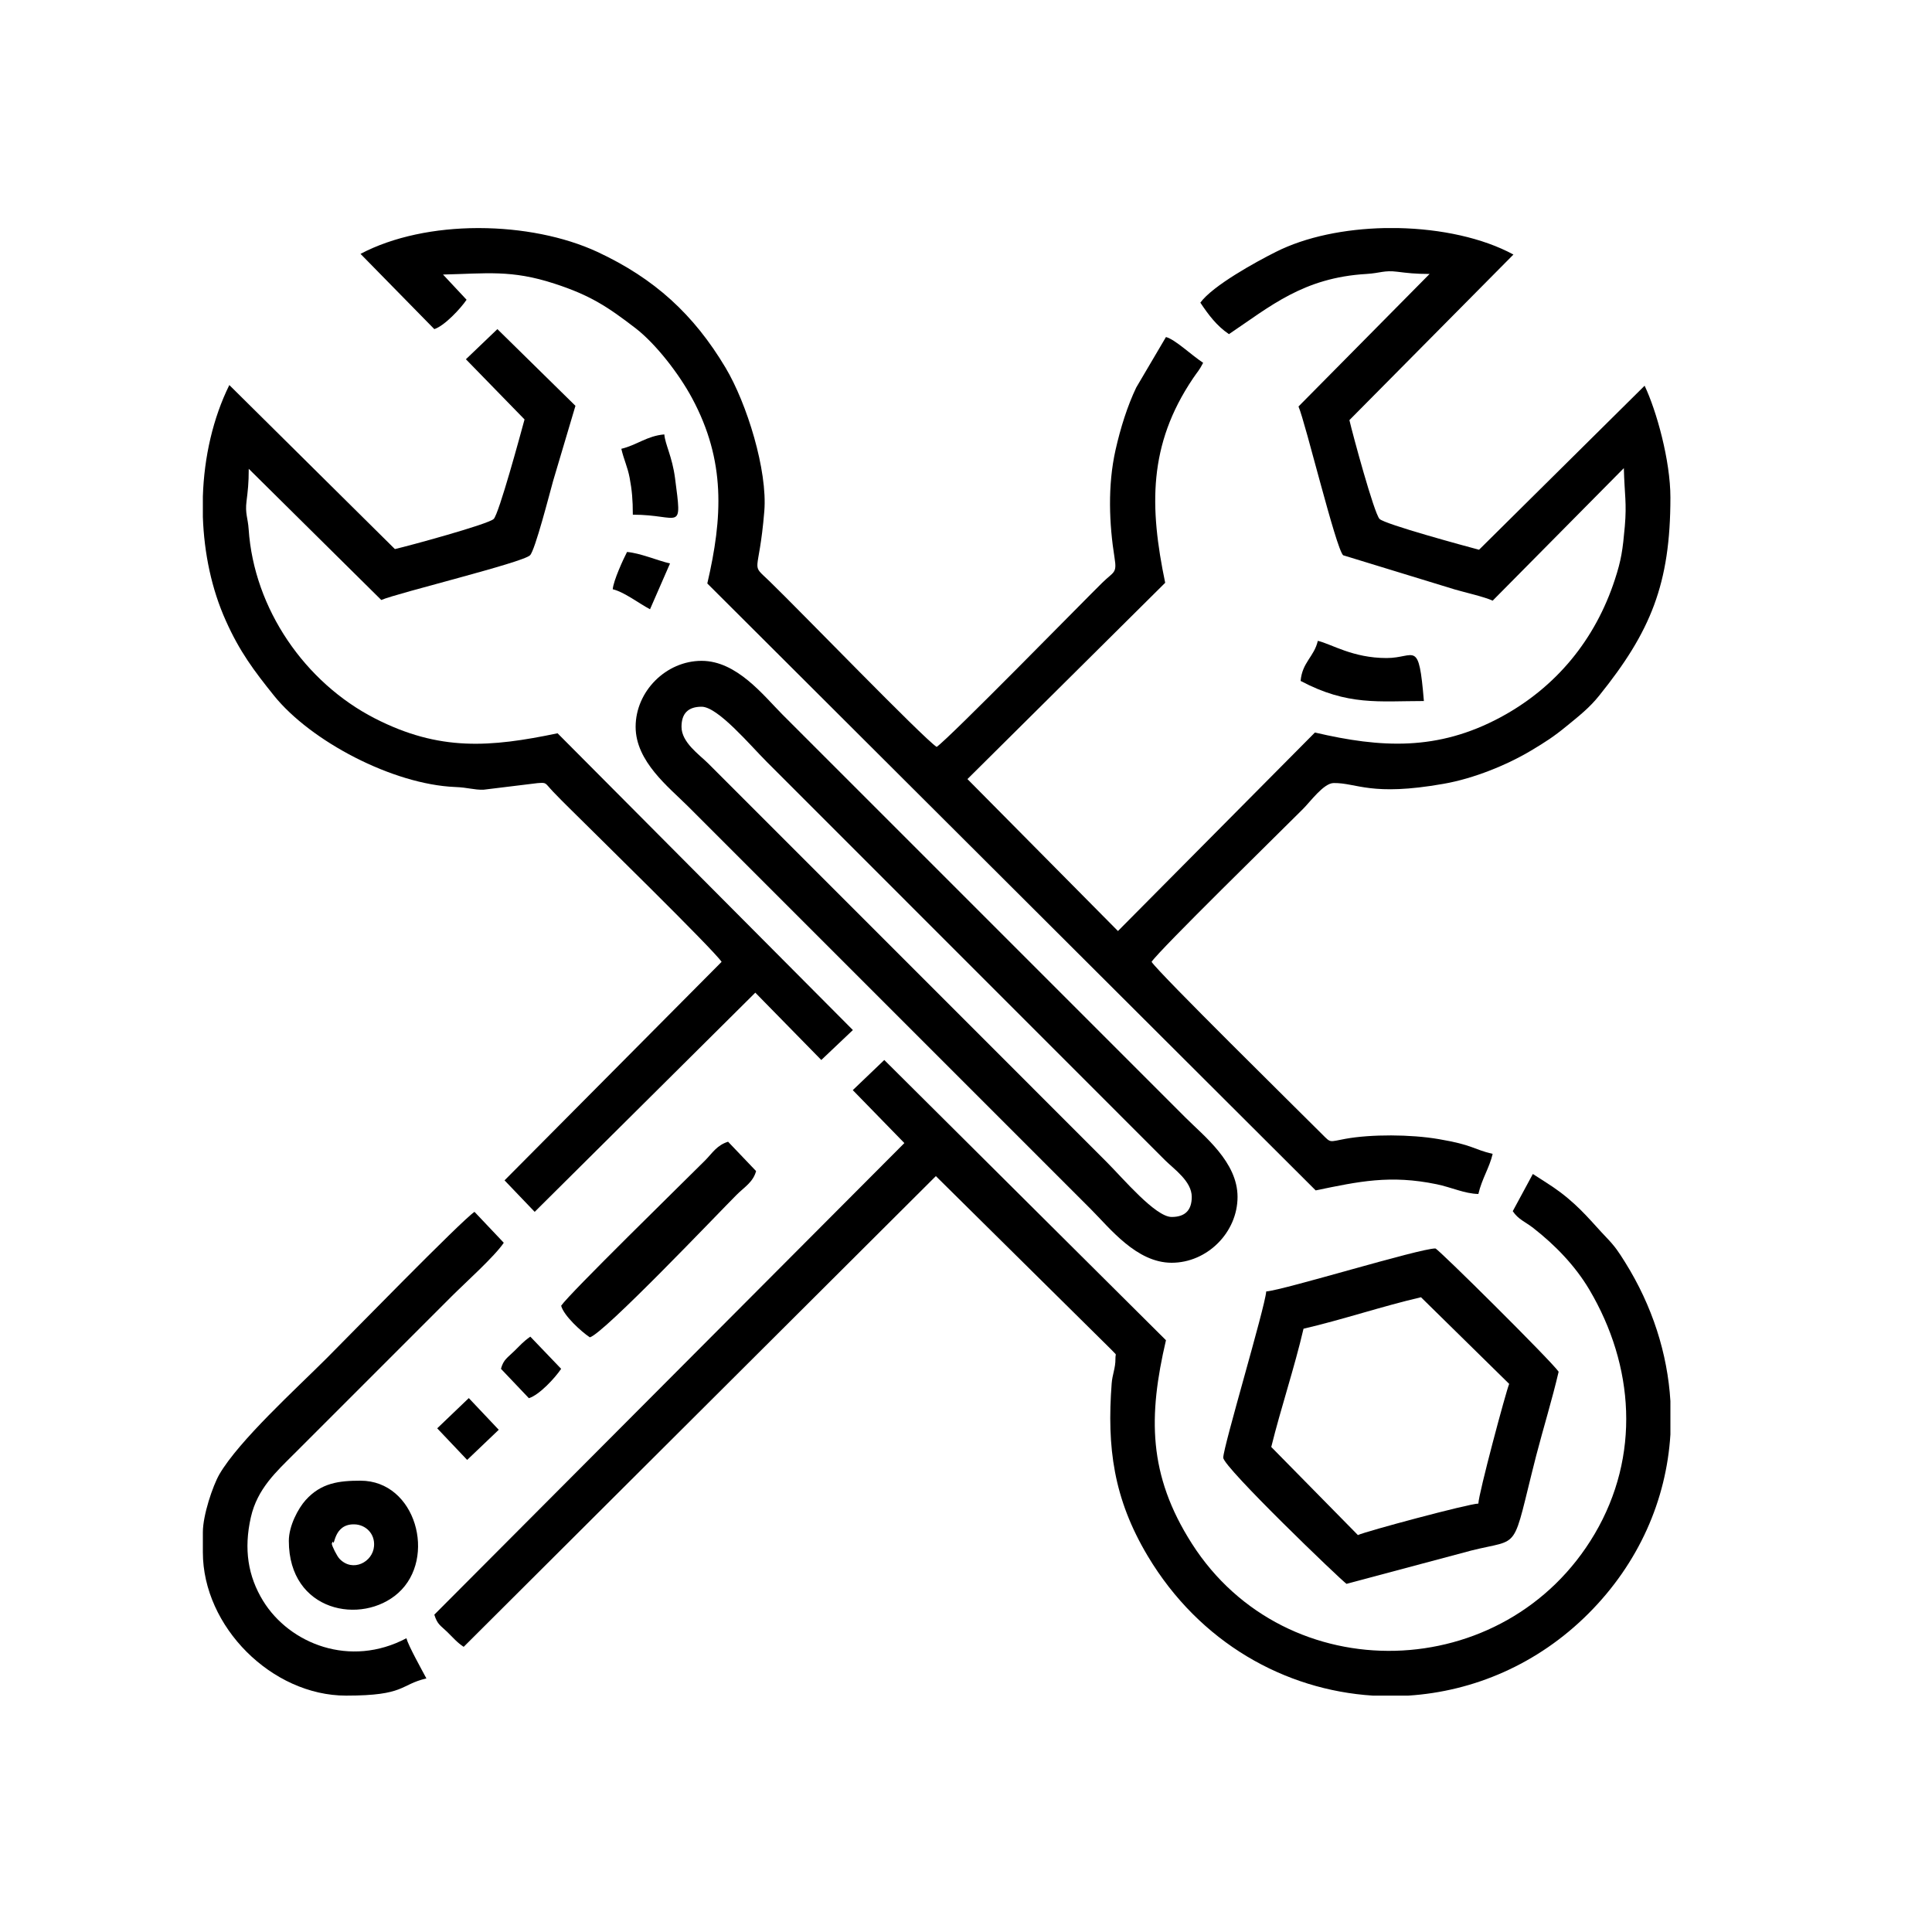 <?xml version="1.0" encoding="UTF-8"?>
<!DOCTYPE svg PUBLIC "-//W3C//DTD SVG 1.1//EN" "http://www.w3.org/Graphics/SVG/1.1/DTD/svg11.dtd">
<!-- Creator: CorelDRAW 2021 (64-Bit) -->
<svg xmlns="http://www.w3.org/2000/svg" xml:space="preserve" width="200px" height="200px" version="1.1" style="shape-rendering:geometricPrecision; text-rendering:geometricPrecision; image-rendering:optimizeQuality; fill-rule:evenodd; clip-rule:evenodd"
viewBox="0 0 200 200"
 xmlns:xlink="http://www.w3.org/1999/xlink"
 xmlns:xodm="http://www.corel.com/coreldraw/odm/2003">
 <defs>
  <style type="text/css">
   <![CDATA[
    .fil0 {fill:black}
    .fil1 {fill:black}
   ]]>
  </style>
 </defs>
 <g id="Слой_x0020_1">
  <path class="fil0" d="M-285.04 -577.61l134.57 0 0 15.37 -134.57 0 0 -15.37zm51.14 -118.04l29.22 0 0 15.77 -29.22 0 0 -15.77zm-43.45 44.22c-5.24,0 -3.6,-6.15 -1.15,-6.15 6.33,0 4.65,6.15 1.15,6.15zm116.11 -3.08c0,-4.02 6.54,-4.36 6.54,0 0,4.2 -6.54,4.1 -6.54,0zm-134.95 -75.74c-0.6,2.56 -0.38,1.93 -0.38,5 -3.08,0 -2.44,-0.21 -5,0.38 -0.53,2.2 -0.62,0.8 0,3.46 2.56,0.6 1.92,0.39 5,0.39 0,3.07 -0.22,2.43 0.38,5 4.71,2.25 3.85,-2.5 3.85,-5l3.84 0c2.4,0 2.4,-4.23 0,-4.23l-3.84 0c0,-2.79 0.95,-6.86 -3.85,-5zm153.02 1.15l0 3.85 -3.84 0c-2.4,0 -2.4,4.23 0,4.23l3.84 0c0,3.45 -0.52,4.88 1.44,5.47 0.83,0.25 1.43,-0.01 2.41,-0.47 0.59,-2.57 0.38,-1.93 0.38,-5 3.07,0 2.44,0.21 5,-0.39 0.53,-2.2 0.62,-0.79 0,-3.46 -2.56,-0.59 -1.93,-0.38 -5,-0.38 0,-3.07 0.21,-2.44 -0.38,-5 -0.75,-0.17 -3.85,-1.24 -3.85,1.15zm-53.83 118.81c0,7.05 8.99,-2.21 11.27,-4.11 2.3,-1.93 2.58,-1.33 2.58,-3.97 0,-1.18 -1.13,-1.54 -2.31,-1.54 -0.94,0 -4.94,3.7 -5.89,4.5 -0.87,0.73 -5.65,4.41 -5.65,5.12zm-44.21 2.69c2.13,0 4.69,-1.78 0.22,-5.22 -1.8,-1.4 -8.13,-7.09 -9.06,-7.09 -2.13,0 -3.09,1.63 -2.17,3.28 0.33,0.59 10.2,9.03 11.01,9.03zm44.21 -17.3c0,1.24 1.07,2.3 2.31,2.3 1.59,0 4.38,-3.43 5.48,-4.51 2.56,-2.54 3.74,-3.2 0.67,-5.87 -2.81,0.66 -8.46,6.67 -8.46,8.08zm-51.13 -5.39c0,1.99 1.85,3.2 2.98,4.33 0.96,0.96 2.82,3.36 4.32,3.36 1.25,0 2.31,-1.06 2.31,-2.3 0,-1.2 -2.36,-3.33 -3.17,-4.14 -1.16,-1.15 -2.51,-3.17 -4.52,-3.17 -0.89,0 -1.92,1.03 -1.92,1.92zm37.68 -34.98c0,2.01 0.5,3.46 3.07,3.46 3.51,0 4.62,-5.77 -0.76,-5.77 -0.93,0 -2.31,1.38 -2.31,2.31zm5 10.76l0 -0.62c0,-0.5 -0.41,-0.9 -0.91,-0.9l-0.47 0c-0.22,-0.03 -0.44,-0.02 -0.66,0l-1.32 0c-0.5,0 -0.91,0.4 -0.91,0.9l0 22.38 0 0.01 0 0.11c-0.2,1.19 -1.38,2.6 -2.11,3.65 -0.9,1.3 -1.51,2.08 -2.39,3.39 -0.84,1.26 -1.58,2.16 -2.38,3.38 -0.64,0.96 -1.83,2.83 -2.69,3.46 -0.95,-0.69 -9.62,-13.19 -9.62,-13.84l0 -42.68 25.76 0c1.41,0 3.08,-1.06 3.08,-2.31l0 -18.07c7.75,0 11.53,1.18 11.53,-2.69l0 -34.22c0,-3.7 -4.05,-2.69 -9.99,-2.69l0 -17.68c0,-0.9 -1.03,-1.93 -1.92,-1.93l-37.68 0c-0.9,0 -1.93,1.03 -1.93,1.93 0,10.79 -1.15,13.08 3.85,11.91 0.69,-2.97 0.38,-6.04 0.38,-9.61l33.07 0 0 15.38 -44.6 0c-1.8,0 -2.69,0.9 -2.69,2.69l0 34.22c0,3.87 3.78,2.69 11.53,2.69l0 18.07c0,2.56 4,2.31 5.39,2.31l0 43.83c0,1.95 8.09,12.42 9.76,14.84 1.37,1.98 1.97,3.27 4.08,4.38 2.82,-1.49 5.51,-6.25 7.46,-9.07 1.19,-1.72 2.24,-3.15 3.3,-4.77 1.3,-1.97 3.08,-3.6 3.08,-5.38l0 -1.31 0 -21.76zm39.98 -1.15c0,2.66 -0.14,4.46 2.38,6.84 4.9,4.61 12.92,0.6 12.92,-5.69 -0.01,-6.28 -7.96,-10.35 -12.92,-5.69 -0.92,0.87 -2.38,2.91 -2.38,4.54zm-112.65 8.84c4.65,0 8.08,-3.53 8.08,-6.54 0,-2.65 0.14,-4.47 -2.39,-6.84 -4.59,-4.32 -12.43,-1.31 -12.9,5.38 -0.27,3.86 3.47,8 7.21,8zm32.68 -83.81l52.29 0 0 30.75 -52.29 0 0 -30.75zm-36.14 131.1l0 17.3c-10.02,0 -8.07,-2.44 -8.07,20.76 0,1.56 0.41,3.46 1.92,3.46l139.95 0c1.51,0 1.92,-1.9 1.92,-3.46l0 -17.68c0,-1.78 -0.85,-3.08 -2.69,-3.08l-128.42 0 0 -15.38 118.42 0c0,5.15 -1.14,11.81 4.23,9.23 0.8,-3.41 0.39,-7.59 0.39,-11.15 0,-1.79 -0.9,-2.69 -2.69,-2.69l-122.27 0c-1.79,0 -2.69,0.9 -2.69,2.69z"/>
  <g id="_1837402773200">
   <path class="fil0" d="M153.11 -725.59c0,-4.21 1.86,-6.33 4.62,-7.79l0 38.64 -4.62 0 0 -30.85zm-106.11 -29.94l0 0 0 44.93c0,1.35 0.67,2.02 2.02,2.02l39.79 0c1.35,0 2.02,-0.67 2.02,-2.02l0 -16.44 16.44 0c2.92,0 2.01,-3.72 2.01,-9.22l36.05 0c2.1,0 3.09,-3.14 6.79,-5.9 14.83,-11.05 28.68,-4.85 28.68,-10.25 0,-14.83 1.22,-10.54 -9.65,-12.27 -3.72,-0.59 -7.42,-1.28 -10.46,-2.51 -4.08,-1.66 -4.9,-1.98 -8.4,-4.58l-4.77 -4.75c-0.56,-0.74 -1.01,-1.26 -2.19,-1.26l-36.05 0c0,-5.51 0.91,-9.23 -2.01,-9.23l-16.44 0 0 -16.44c0,-1.34 -0.67,-2.02 -2.02,-2.02l-39.79 0c-1.33,0 -2,0.66 -2.02,1.98l0 0 0 14.34c0,0.69 0.56,1.25 1.26,1.25l2.1 0c0.69,0 1.25,-0.56 1.25,-1.25l0 -1.74 0 -9.96 34.61 0 0 87.66 -34.61 0 0 -42.34 0 -11.1 0 -3.23c0,-0.69 -0.56,-1.26 -1.25,-1.26l-2.1 0c-0.7,0 -1.26,0.57 -1.26,1.26l0 14.33zm117.36 11.77c0.08,0.96 1.08,3.86 1.44,4.61 2.44,-0.56 7.48,-2.71 9.52,-2.88 -0.08,-0.96 -1.08,-3.86 -1.45,-4.61 -1.33,0.11 -6.98,2.29 -9.51,2.88zm-29.41 21.92c0.26,0.99 2.31,2.88 3.17,3.46l7.28 -7.14 -3.31 -3.18c-0.33,0.2 -6.89,6.51 -7.14,6.86zm29.99 -10.67c0.97,0.02 1.96,0.29 3,0.45 7.64,1.18 6.58,1.56 7.01,-1.4 0.48,-3.32 0.37,-2.35 -3.3,-2.89 -1.81,-0.26 -3.93,-0.78 -6.14,-0.78 -0.36,1.54 -0.57,2.69 -0.57,4.62zm-32.59 3.17l9.23 0 0 -4.61 -9.23 0 0 4.61zm16.15 1.73l0 35.47c0,1.34 0.67,2.01 2.02,2.01l9.8 0c1.35,0 2.02,-0.67 2.02,-2.01l0 -44.41c0,-5.15 -13.84,-0.25 -13.84,8.94zm-57.67 -54.79l13.84 0 0 50.75 -13.84 0 0 -50.75zm52.77 41.53l-34.32 0 0 -32.3 34.32 0c1.03,0 1.25,1.2 2.8,2.67 7.36,7 19.2,10.88 29.78,10.88l0 5.19c-10.73,0 -22.04,3.78 -29.63,10.74 -1.7,1.55 -1.9,2.82 -2.95,2.82z"/>
   <circle class="fil1" cx="49.31" cy="-780.31" r="2.31"/>
  </g>
  <g id="_1837471028800">
   <path class="fil0" d="M336.32 -697.56l116.69 0c8.08,0 8.06,11.51 0,11.51l-116.69 0c-3.41,0 -6.02,-2.45 -6.11,-5.65 -0.1,-3.31 2.73,-5.86 6.11,-5.86zm10.44 -61.55c0,-1.71 0.52,-3.05 1.42,-3.94 0.76,-0.75 2.5,-1.68 3.93,-1.68l85.11 0c2.68,0 5.35,2.05 5.35,5.62l0 2.4 -95.81 0 0 -2.4zm55.67 -9.91l-15.52 0c1.55,-2.94 3.16,-5.75 7.76,-5.75 1.8,0 3.72,0.63 4.88,1.67 1.78,1.57 1.8,2.04 2.88,4.08zm-20.34 0l-7.5 0c0,-8.25 9.3,-17.93 18.47,-17.93 6.58,0 10.94,0.86 15.72,5.69 2.92,2.94 5.96,7.65 5.96,12.24 -9.3,0 -7.87,0.57 -8.54,-1.63 -2.93,-9.57 -17.03,-11.62 -22.15,-2.03 -1.48,2.76 -0.84,3.66 -1.96,3.66zm-32.39 0.54c-2.23,0.18 -4.66,2.49 -5.61,4.02 -1.5,2.44 -1.61,4.16 -1.61,8.02 -1.65,0.8 -2.58,0.45 -5.05,2.72 -1.81,1.66 -3.51,4.16 -3.51,7.18l0 31.32c0,1.6 3.09,2.47 3.88,0.4 0.5,-1.29 -0.36,-28.56 0.36,-32.02 0.67,-3.2 3.09,-5.58 6.19,-5.58l100.63 0c4.23,0 6.42,3.79 6.42,8.29l0 41.75c0,0.62 -0.18,0.8 -0.8,0.8l-111.87 0c-2.65,0 1.85,-8.02 -3.21,-8.02 -2.36,0 -1.6,5.08 -1.6,8.29 -3.79,0.09 -7.77,4.82 -7.77,8.83l0 1.34c0,4.65 4.46,9.1 9.1,9.1l118.83 0c4.64,0 9.1,-4.45 9.1,-9.1l0 -1.34c0,-4.01 -3.98,-8.74 -7.76,-8.83l0 -44.69c0,-3.74 -1.56,-5.92 -3.8,-7.98 -2.03,-1.86 -3.44,-1.82 -4.77,-2.46 0,-3.85 -0.11,-5.58 -1.61,-8.02 -0.95,-1.54 -3.39,-3.84 -5.61,-4.02 0,-9.46 -4.03,-18.88 -9.63,-26.23 -2.87,-3.76 -6.55,-6.95 -10.5,-9.58 -1.74,-1.16 -3.76,-2.73 -5.83,-2.73 -0.87,0 -3.09,2.26 -0.2,3.94 5.86,3.41 9.87,6.24 14.16,12.08 3.61,4.93 7.71,13.53 7.71,21.98l-16.32 0c-0.06,-2.75 -1.56,-6.93 -2.58,-8.92 -7.37,-14.42 -27.29,-17.91 -38.57,-6.53 -1.97,1.98 -3.63,3.89 -4.98,6.53 -1.02,2 -2.52,6.16 -2.58,8.92l-16.32 0c0,-5.73 1.97,-11.41 3.83,-15.43 4.87,-10.53 15.13,-18.94 26.35,-21.82 17.06,-4.38 24.68,3.85 24.68,-1.82 0,-2.11 -3.25,-2.51 -5.88,-2.95 -12.54,-2.08 -23.21,0.16 -33.46,6.96 -1.07,0.71 -2.24,1.54 -3.25,2.37 -3.06,2.49 -5.69,5.38 -8.03,8.57l-4.16 6.81c-2.1,4.55 -4.37,11.37 -4.37,17.85z"/>
   <path class="fil0" d="M424.37 -713.89l0 -24.35c0,-3.03 1.85,-5.35 4.82,-5.35l10.97 0c2.37,0 4.55,2.18 4.55,4.55l0 25.96c0,2.96 -2.32,4.81 -5.35,4.81l-9.37 0c-3.47,0 -5.62,-2.15 -5.62,-5.62zm-4.01 -25.42l0 27.03c0,3.76 4.26,8.03 8.03,8.03l12.04 0c4.85,0 8.56,-4.29 8.56,-9.64l0 -24.35c0,-5.55 -4.08,-9.63 -9.63,-9.63 -6.83,0 -11.96,-0.98 -16.11,2.36 -1.37,1.11 -2.89,3.75 -2.89,6.2z"/>
   <path class="fil0" d="M382.36 -715.76c-0.62,0 -1.61,0.04 -1.61,-1.07l0 -18.2c0,-1.51 2.94,-2.07 2.94,0.54l0 17.39c0,0.63 -0.71,1.34 -1.33,1.34zm-5.89 -18.73l0 17.39c0,4.74 5.87,7.43 9.31,4.23 0.74,-0.7 1.93,-2.12 1.93,-3.42l0 -19.01c0,-2.64 -2.44,-5.08 -5.09,-5.08 -2.01,0 -2.99,0.03 -4.76,1.93 -0.9,0.97 -1.39,2.17 -1.39,3.96z"/>
   <path class="fil0" d="M352.65 -717.1l0 -17.39c0,-2.61 2.94,-2.05 2.94,-0.54l0 18.2c0,1.67 -2.94,1.3 -2.94,-0.27zm-4.02 -18.2l0 19.01c0,1.89 2.42,4.81 5.62,4.81 2.97,0 5.63,-2.65 5.63,-5.62l0 -17.39c0,-1.79 -0.5,-2.99 -1.4,-3.96 -3.81,-4.1 -9.85,-1.21 -9.85,3.15z"/>
   <path class="fil0" d="M366.57 -717.63l0 -16.33c0,-1.66 0.53,-2.48 1.78,-2.29 0.77,0.12 1.43,0.96 1.43,2.02l0 16.6c0,2.55 -3.21,2.55 -3.21,0zm-4.02 -17.4l0 18.2c0,7.01 11.24,6.97 11.24,0l0 -18.2c0,-2.16 -1.3,-3.78 -2.99,-4.77 -3.18,-1.88 -8.25,0.53 -8.25,4.77z"/>
   <path class="fil0" d="M343.28 -782.13c0,1.72 2.91,3.98 4.39,-0.43 1.48,-4.41 3.54,-8.62 6.1,-12.37l3.05 -3.91c0.5,-0.65 0.53,-0.72 1.11,-1.29 2.97,-2.95 3.71,-3.92 7.14,-6.51 0.97,-0.73 1.89,-1.27 2.89,-1.93 4.3,-2.89 8.1,-3.54 8.62,-5.32 0.4,-1.37 -0.46,-2.5 -2.25,-2.5 -1.89,0 -8.63,4.3 -10.66,5.67 -3.45,2.34 -5.79,4.77 -8.68,7.64 -3.44,3.42 -7.8,10.34 -9.61,14.76 -0.5,1.23 -2.1,4.66 -2.1,6.19z"/>
   <path class="fil0" d="M423.03 -808.89c0,1.98 1.14,2.19 3.3,3.93 1.46,1.18 2.29,2.06 3.59,3.36 4.8,4.79 8.56,10.41 11.01,16.83 2.39,6.27 1.65,9.87 4.58,9.87 1.22,0 1.88,-0.88 1.88,-1.88 0,-5.36 -5.47,-16.49 -8.88,-21.1 -3.33,-4.52 -2.78,-3.79 -6.98,-8 -1.31,-1.31 -2.52,-2.34 -4.02,-3.47 -0.71,-0.54 -1.47,-1.31 -2.34,-1.31 -0.75,-0.01 -2.14,0.85 -2.14,1.77z"/>
   <path class="fil0" d="M431.33 -716.56c0,-5.65 6.69,-4.25 6.69,-0.54 0,4.19 -6.69,4.42 -6.69,0.54zm-4.28 -0.54c0,2.16 0.95,4.02 2.06,5.16 4.45,4.59 12.92,2.34 12.92,-5.42 0,-9.57 -14.98,-9.49 -14.98,0.26z"/>
   <path class="fil0" d="M434.54 -731.55c-4.13,0 -4.58,-6.69 0.27,-6.69 3.95,0 4.51,6.69 -0.27,6.69zm-7.49 -3.48c0,6.44 7.54,10.07 12.51,5.82 3.71,-3.17 3.48,-10.25 -1.98,-12.6 -5.46,-2.35 -10.53,2.15 -10.53,6.78z"/>
   <path class="fil0" d="M413.4 -793.64c0,2.7 4.28,2.99 4.28,0 0,-3.05 -4.28,-2.65 -4.28,0z"/>
   <path class="fil0" d="M364.69 -774.9c0,3.05 4.28,2.65 4.28,0 0,-2.7 -4.28,-2.99 -4.28,0z"/>
   <path class="fil0" d="M408.85 -798.46c0,0.87 -0.05,1.3 0.47,1.94 0.99,1.21 3.54,1.21 3.54,-1.94 0,-2.13 -4.01,-2.13 -4.01,0z"/>
   <path class="fil0" d="M408.05 -792.3c0,1.82 2.36,2.63 3.56,1.43 2.9,-2.9 -3.56,-5.6 -3.56,-1.43z"/>
   <path class="fil0" d="M362.02 -781.06c0,4.48 4.01,2.47 4.01,1.07 0,-4 -4.01,-2.69 -4.01,-1.07z"/>
   <path class="fil0" d="M358 -774.37c0,3.31 4.02,3.07 4.02,-0.27 0,-1.85 -4.02,-2.58 -4.02,0.27z"/>
  </g>
  <g id="_1837471028032">
   <path class="fil0" d="M633.96 -740.55c0,-9.63 13.1,-8 13.1,-1.19l0 1.98c0,7 -13.1,7.94 -13.1,-0.79zm-3.57 -0.4c0,7.27 3.26,4.37 3.19,10.7l-0.01 41.29c0,2.13 -0.14,4.72 -0.03,6.78 0.19,3.55 3.4,2.53 10.04,10.59 10.2,12.37 9.27,32.28 -2.77,44.25 -2.46,2.45 -1.58,1.84 -4.46,3.88l-5.54 3.18c-9.55,4.26 -17.84,4.06 -27.59,0.17 -5.26,-2.11 -10.51,-6.81 -13.77,-11.23 -10.88,-14.73 -7.11,-36.94 7.84,-47.06 4.01,-2.71 2.94,-3.24 2.94,-10.95l0 -97.24c0,-6.11 -0.19,-7.59 2.11,-11.79 5.83,-10.66 21.36,-10.33 27.27,-2.52 1.83,2.43 3.96,5.7 3.96,9.94l0 42.07c0,1.17 -3.18,3.22 -3.18,7.94zm-34.13 59.14c-3.64,0.97 -9.21,8.21 -11.28,11.34 -9.28,14.04 -6.6,33.66 6.02,46.31 1.57,1.57 2.79,2.74 4.69,4.03 33.96,23.04 76.21,-18.33 50.98,-53.35 -2.19,-3.04 -6.31,-7.02 -9.53,-8.73l0 -48.82c13.38,3.12 18.25,-12.44 8.91,-18.43 -2.8,-1.79 -5.87,-1.73 -8.91,-1.02 0,-13.36 -0.06,-26.73 0.01,-40.09 0.07,-13.75 -17.21,-27.66 -33.7,-14.63 -2.87,2.26 -6.25,7.49 -6.74,11.92 -1.16,10.54 -0.45,25.38 -0.45,36.85 0,24.87 0,49.74 0,74.62z"/>
   <path class="fil0" d="M593.08 -650.86c0,-17.71 17.07,-21.99 17.07,-24.6l0 -88.91 13.49 0 0 88.91c0,3.56 16.67,4.8 16.67,25.8 0,11.39 -10.82,22.22 -22.22,22.22 -6.87,0 -13.82,-1.87 -18.36,-7.04 -3.27,-3.72 -6.65,-9.58 -6.65,-16.38zm17.07 -138.91c0,-3.76 2.98,-6.75 6.75,-6.75 4.16,0 6.74,3.29 6.74,7.54l0 21.04 -13.49 0 0 -21.83zm-3.57 113.12c-1.24,0.83 -2.3,1.46 -3.65,2.3 -3.62,2.25 -6.83,5.15 -9.04,8.83 -4.84,8.09 -6.07,18.66 -0.79,27.75 9.31,16.03 29.81,18.4 42.76,6.28 1.67,-1.56 4.22,-5.4 5.25,-7.45 4.56,-9.1 3.56,-20.39 -2.54,-28.42 -2.25,-2.96 -8.01,-8.12 -11.35,-8.9l0 -100.02c0,-9.2 1.74,-16.31 -3.66,-21.34 -5,-4.65 -14.15,-2.67 -16.52,4.74 -1.06,3.34 -0.46,44.08 -0.46,49.55 0,22.22 0,44.45 0,66.68z"/>
   <path class="fil0" d="M663.33 -779.45c0,1.81 1.5,2.32 3.49,4.06 20.4,17.77 21.05,48.24 3.36,65.89 -1.23,1.23 -2.3,2.44 -3.57,3.57 -1.2,1.06 -3.67,2.12 -3.67,3.87 0,4.11 5.48,-0.78 6.41,-1.52 17.12,-13.78 22.55,-41.95 10.49,-61.82 -0.98,-1.62 -1.97,-3.15 -3.01,-4.53 -0.48,-0.63 -1,-1.39 -1.53,-2.04 -2.34,-2.89 -4.99,-5.22 -7.86,-7.61 -2.25,-1.87 -4.11,-1.97 -4.11,0.13z"/>
   <path class="fil0" d="M670.88 -742.14c0,10.1 -2.81,18.12 -9.43,24.71 -2.81,2.79 -5.26,4.15 -5.26,5.85 0,3.5 3.98,0.22 4.77,-0.39 7.55,-5.91 13.49,-17.04 13.49,-27.39 0,-8.63 -1.14,-13.77 -5.38,-20.82 -1.68,-2.79 -8.32,-11.33 -11.69,-11.33 -1.19,0 -3.1,1.19 0.85,4.3 6.82,5.38 12.65,15.35 12.65,25.07z"/>
   <path class="fil0" d="M649.44 -761.59c-1.1,4.6 1.1,1.37 5.96,8.73 5.85,8.85 4.58,20.25 -3.07,27.89 -0.88,0.88 -1.01,0.88 -1.94,1.63 -1.01,0.82 -1.03,0.89 -1.34,2.23 0.5,0.58 1.01,1.09 1.58,1.59 5.17,-1.2 11.91,-12.05 11.91,-19.45 0,-6.26 -0.5,-10.43 -4.04,-15.8 -1.15,-1.76 -2.28,-3.1 -3.79,-4.55 -1.84,-1.76 -3.25,-3.05 -5.27,-2.27z"/>
   <path class="fil0" d="M689.93 -647.68c-1.77,0 -3.58,-1.61 -3.58,-3.18 0,-2.88 3.28,-4.51 5.48,-2.7 2.41,2 0.66,5.88 -1.9,5.88zm-7.15 -3.57c0,7.83 10.39,9.56 13.11,3.19 2.52,-5.87 -2.37,-9.94 -6.36,-9.94 -3.41,0 -6.75,3.34 -6.75,6.75z"/>
   <path class="fil0" d="M560.93 -781.83c0,1.07 0.19,1.09 0.4,1.98 3.92,0.92 20.58,0.4 25.8,0.4 3.43,0 4.3,-3.97 -0.79,-3.97l-22.63 0c-1.13,0 -2.78,0.8 -2.78,1.59z"/>
   <path class="fil0" d="M560.93 -747.7c0,1.04 0.3,1.99 1.59,1.99 5.35,0 23.04,0.52 26.99,-0.4 0.05,-0.19 1.33,-3.18 -1.19,-3.18l-25.8 0c-0.93,0 -1.59,0.66 -1.59,1.59z"/>
   <path class="fil0" d="M560.93 -713.96c0,1.04 0.3,1.98 1.59,1.98l25.8 0c2.49,0 1.26,-2.87 1.19,-3.17 -3.92,-0.92 -20.93,-0.4 -26.19,-0.4 -1.22,0 -2.39,0.37 -2.39,1.59z"/>
   <path class="fil0" d="M535.53 -788.18c0.69,-1.3 0.51,-1.43 2.38,-1.59 1.16,1.72 1.16,1.45 0,3.18 -1.87,-0.16 -1.69,-0.3 -2.38,-1.59zm-3.57 0c0,1.03 1.07,2.96 1.6,3.56 3,3.34 8.72,0.98 8.72,-2.77 0,-9 -10.32,-6.66 -10.32,-0.79z"/>
   <path class="fil0" d="M543.08 -648.87c1.05,0.25 3.45,1.52 4.13,2.21 0.56,0.57 2.01,3.38 2.21,4.14 1.59,-1.16 1.91,-5.22 6.75,-6.35 -0.62,-2.33 -2.07,-1.1 -3.85,-2.89 -1.13,-1.13 -1.57,-3.28 -2.9,-4.25 -0.69,1.3 -1.38,3.32 -2.47,4.27 -2.03,1.76 -3.29,0.66 -3.87,2.87z"/>
   <path class="fil0" d="M572.84 -731.03c0,1.31 -0.01,2.38 2.38,2.38l11.91 0c3.43,0 4.3,-3.97 -0.79,-3.97 -3.94,0 -13.5,-0.95 -13.5,1.59z"/>
   <path class="fil0" d="M572.84 -696.89c0,1.04 0.3,1.98 1.59,1.98 4.11,0 11.43,0.45 15.08,-0.4 1.05,-4.37 -0.06,-3.17 -15.08,-3.17 -0.93,0 -1.59,0.66 -1.59,1.59z"/>
   <path class="fil0" d="M572.84 -764.77c0,1.05 0.3,1.99 1.59,1.99l13.89 0c2.49,0 1.26,-2.87 1.19,-3.18 -3.64,-0.84 -10.26,-0.39 -14.29,-0.39 -1.22,0 -2.38,0.36 -2.38,1.58z"/>
   <path class="fil0" d="M680 -790.17c0.79,1.07 1.81,1.18 2.8,1.97 0.74,0.6 1.69,2.16 1.97,3.19l0.79 0c0.91,-3.91 3.61,-3.58 4.76,-5.16 -2.74,-0.64 -4.15,-2.15 -4.76,-4.76l-0.79 0c-0.58,2.48 -2.41,4.21 -4.77,4.76z"/>
  </g>
  <g id="_1838135631328">
   <path class="fil0" d="M-384.11 -392.98zm-10.38 0l10.38 0zm-9.91 -140.75l4.72 0 4.95 0c2.07,0.23 2.07,1.36 2.07,6.11 19.23,0 38.47,0 57.7,0 11.29,0 13.31,-1.42 13.44,3.18l0 1.38c-0.01,0.71 -0.01,1.36 0,1.96l0 4.19c-0.14,3.7 -1.16,3.33 -7.02,3.33 0,4.74 0.91,8.71 -2.47,9.14l-34.17 0.02c0,3.27 0.67,13.73 -0.47,15.71 -0.97,1.67 -4.45,1.08 -6.86,1.08 -2.64,0 -5.29,0 -7.94,0 0,5.7 0,11.4 0,17.1 0,11.05 1.03,10.38 -6.71,10.38l-3.02 9.81c-1.81,5.86 -1.26,5.46 -7.06,5.46l0 46.4c0.73,-0.53 1.16,-1.65 1.7,-2.57 0.59,-1 1.01,-1.73 1.56,-2.72l6.18 -10.91c1.88,-3.26 4.39,-1.62 4.76,-0.11 0.37,1.51 -1.43,3.79 -2.49,5.73l-6.11 10.68c-0.65,1.23 -2.62,4.39 -2.85,5.4 1.24,-0.03 6.42,-1.54 8.07,-2.01 2.78,-0.79 5.16,-1.35 7.93,-2.14 2.77,-0.78 5.17,-1.46 7.93,-2.14 2.06,-0.51 10.44,-3.4 12.1,-2.6 1.15,0.56 1.73,2.03 0.93,3.4 -0.67,1.16 -5.83,2.24 -7.41,2.68 -1.52,0.41 -14.49,3.63 -15.51,4.33 12.62,0 25.24,0 37.86,0 4.18,0 14.74,-0.71 17.72,1.21 2.06,1.33 3.1,3.13 3.35,4.97l0 1.75c-0.28,2.09 -1.51,4.05 -3.36,5.2 -0.81,0.51 -2.58,0.78 -4.75,0.92l-13.26 0 -8.18 0c-1.84,-0.35 -2.97,-1.23 -2.13,-3.25 0.56,-1.34 1.48,-1.36 3.27,-1.34 6.31,0.04 12.63,-0.03 18.95,0.01 1.77,0.01 3.16,0.22 4.08,-0.81 0.83,-0.93 0.67,-2.7 -0.22,-3.37 -1.19,-0.9 -6.74,-0.4 -8.75,-0.4l-131.9 0c-1.48,0 -3.5,-0.27 -4.48,0.4 -0.96,0.64 -1.24,2.02 -0.53,3.07 0.74,1.09 1.78,1.13 3.48,1.12l98.93 -0.01c4.16,0 12.53,-1.3 10.82,3.15 -0.42,1.08 -1.2,1.36 -2.4,1.43l-104.59 0 -4.91 0c-1.11,-0.11 -2.13,-0.38 -3.22,-1.03 -1.88,-1.12 -2.92,-2.93 -3.17,-4.84l0 -1.9c0.28,-2.18 1.54,-4.25 3.67,-5.35 3.23,-1.69 12.75,-0.93 17.7,-0.93 12.52,0 25.04,0 37.55,0 -1.01,-0.7 -14.65,-4.08 -15.98,-4.47 -2.83,-0.83 -6.48,-1.26 -7.21,-2.89 -0.59,-1.31 0.13,-2.78 1.36,-3.2 2.08,-0.69 32.8,8.97 35.88,9.04 -0.3,-1.11 -2.39,-4.39 -3.04,-5.51l-4.65 -8.17c-0.58,-0.96 -0.95,-1.78 -1.53,-2.75 -1.08,-1.79 -2.8,-4.1 -2.21,-5.65 0.31,-0.82 2.71,-3.35 4.91,0.81l8.88 15.55c0.32,0.48 0.11,0.21 0.39,0.53l0 -46.71c-2.31,0 -4.37,0.4 -5.43,-0.99 -0.62,-0.8 -4.24,-13.01 -4.34,-14.28 -2.91,0 -6.28,0.62 -6.7,-1.85l-0.02 -25.63c-18.81,0 -15.57,2.9 -15.57,-16.79 -7.63,0 -15.27,0 -22.9,0 -14.92,0 -13.74,1.98 -13.74,-9.16 -6.07,0 -6.92,0 -7.02,-3.24l0 -3.17 0 -5.02c0.15,-2.76 1.06,-2.62 5.5,-2.61 2.24,0 4.48,0.01 6.72,-0.01 1.43,-0.01 4.36,-0.1 3.92,2.68 -0.34,2.14 -2.33,1.92 -4.84,1.91 -2.14,-0.01 -4.28,0 -6.42,0l0 4.58 66.26 0 0 -4.58 -38.47 0c-5.72,0 -10.63,1.06 -10.41,-2.43 0.14,-2.26 1.92,-2.18 4.3,-2.16l44.58 0.01c0,-4.85 -0.01,-5.91 2.3,-6.11zm-0.47 140.75zm-2.14 -67.17l2.14 67.17zm-2.14 -67.17l14.66 0 -3.06 10.38 -8.55 0 -2.32 -7.75c-0.26,-0.79 -0.49,-2.09 -0.73,-2.63zm-7.02 -27.48l28.7 0 0 22.6 -28.7 0 0 -22.6zm-15.27 -16.79l59.23 0 0 11.91 -59.23 0 0 -11.91zm27.48 -24.73l4.28 0 0 19.85 -4.28 0 0 -19.85zm-64.11 15.57l59.23 0 0 4.28 -59.23 0 0 -4.28zm73.27 -9.46l66.56 0 0 4.58 -20.46 0c-3.19,0 -4,4.88 0.61,4.88l12.52 0 0 4.28 -59.23 0 0 -4.28 34.19 0c4.62,0 3.97,-4.88 0.92,-4.88l-35.11 0 0 -4.58z"/>
   <path class="fil0" d="M-369.76 -404.89c0,2.04 1.15,2.44 2.75,2.44 0.61,0 11.03,-7.7 12.38,-8.67 1.66,-1.2 11.74,-7.99 11.74,-9.34 0,-2.07 -0.69,-2.75 -2.75,-2.75 -0.81,0 -17.2,12.17 -18.58,13.18 -1.07,0.78 -1.92,1.36 -3.01,2.18 -1.19,0.89 -2.53,1.19 -2.53,2.96z"/>
   <path class="fil0" d="M-435.71 -421.38c0,2.18 0.32,2.12 2.69,3.73l18.77 13.59c2.53,1.91 5.1,2.5 5.1,-1.44 0,-1.1 -4.56,-4.03 -5.62,-4.76 -2.39,-1.65 -17.39,-12.95 -18.19,-12.95 -1.18,0 -2.75,0.41 -2.75,1.83z"/>
   <path class="fil0" d="M-399.38 -476.33c0,1.2 1,2.44 2.45,2.44l14.96 0c1.83,0 2.79,-1.53 2.53,-2.84 -0.34,-1.74 -1.82,-2.04 -3.76,-2.04l-12.82 0c-1.7,0 -3.36,0.89 -3.36,2.44z"/>
   <path class="fil0" d="M-342.28 -402.45c0,4.27 6.08,1.88 8.83,0.9 2.93,-1.05 1.84,-4.56 -0.28,-4.56 -0.95,0 -8.55,1.06 -8.55,3.66z"/>
   <path class="fil0" d="M-447 -403.97c0,1.96 1.45,2.32 3.01,2.79 1.33,0.4 3.78,1.18 5.23,1.18 2.69,0 3.07,-3.33 1.03,-4.39 -0.26,-0.13 -9.27,-3.83 -9.27,0.42z"/>
  </g>
  <g id="_1838135633680">
   <path class="fil0" d="M104.86 -496.44l9.14 0 0 68.28 -9.14 0 0 -68.28zm141.41 -19.23l0 4.62c-0.31,4.26 -1.47,8.51 -3.32,12.14 -2.53,4.96 -9.53,12.48 -14.39,13.62l0 0.57c0.9,0.24 0.77,0.38 1.6,0.97 3.08,2.14 5.72,5.42 7.67,8.62 1.13,1.86 2.1,4.4 2.77,6.65 0.54,1.84 1.08,5.64 1.11,8.03 0.16,12.34 -0.01,24.8 -0.01,37.15l-0.74 0 -0.74 0 -0.74 0 -0.74 0 -0.74 0 -0.74 0 -0.74 0 -0.75 0 -0.74 0 -0.74 0 -0.74 0 -0.74 0 -0.74 0 -0.74 0 -0.74 0 -0.74 0 -0.75 0 -0.74 0 -0.74 0 -0.74 0 -0.74 0 -0.74 0 -0.74 0 -0.74 0 -0.74 0 -0.74 0 -0.74 0 -0.75 0 -0.74 0 -0.74 0 -0.74 0 -0.74 0 -0.74 0 -0.74 0 -0.74 0 -0.74 0 -0.74 0 -0.75 0 -0.74 0 -0.74 0 -0.74 0 -0.74 0 -0.74 0 -0.74 0 -0.74 0 -0.74 0 -0.74 0 -0.75 0 -0.74 0 -0.74 0 -0.74 0 -0.74 0 -0.74 0 -0.74 0 -0.74 0 -0.74 0 -0.75 0 -0.74 0 -0.74 0 -0.74 0 -0.74 0 -0.74 0 -0.74 0 -0.74 0 -8.18 0c-1.73,-0.16 -3.37,-0.56 -5.46,-1.5 -2.33,-1.05 -6.29,-4.69 -8.14,-6.43l-9.36 -8.07c-2.02,3.81 -4.24,4.3 -8.29,4.29 -6.49,-0.02 -10.02,-0.98 -10,-8.86 0.02,-8.86 -0.26,-54.51 0.06,-56.5 0.46,-2.81 3.36,-5.49 6.8,-5.49 0,-7.43 -0.03,-14.86 0,-22.29 0.01,-2.4 0.07,-3.32 -0.86,-4.85 -2.73,-4.47 -7.34,-3.43 -13.14,-3.43l0 4.57 -16.28 0c0,2.14 1.09,3.13 3.07,5.21l9.38 10.91c0.7,0.9 1.3,1.37 1.83,2.16 -0.17,2.1 -3.17,5.97 -3.71,8.29 -1.76,-0.04 -14.95,-6.41 -17.2,-7.16 -1.26,-0.41 -0.96,0.01 -1.36,2.89 -0.2,1.49 -0.39,2.76 -0.6,4.25 -0.16,1.16 -0.53,2.86 -0.56,4.02l6.58 0 0 77.99 -18.86 0 0 -146.27 11.71 0 1.09 9.48c0.36,2.87 0.6,6.53 1.2,9.09l13.43 -5.71c1.02,-0.45 3.46,-1.63 4.46,-1.67l4.11 8.23c-0.78,0.53 -3.21,3.18 -3.43,4l5.14 0 0 4.86c4.7,0 9.31,-0.49 12.46,1.26 2.92,1.62 5.12,3.97 6.07,7.36 0.91,3.28 0.33,21.7 0.33,26.81 8.7,0 7.14,9.71 7.14,14.28 0,7.05 0.03,14.1 0,21.14 -0.02,2.78 -0.4,2.8 1.21,4.22l17.12 14.6c1.01,0.81 1.68,1.57 2.81,2.32 0,-10.35 -1.1,-17.69 4.05,-26.23 0.61,-1.02 1.15,-1.65 1.66,-2.62 -0.88,-0.47 -1.55,-0.67 -2.49,-1.22 -6.73,-3.97 -5.51,-11.82 -5.51,-18.78 0,-4.64 -0.46,-38.5 0.34,-41.38 2.78,-10 11.93,-8.87 19.09,-8.9 4.06,-0.02 7.6,0.97 8.57,5.14l6.87 -0.29c8.49,0.01 17.56,5.37 22.68,12.17 2.21,2.93 3.48,5.41 4.82,9.18 0.73,2.07 1.17,4.28 1.34,6.56zm-96.56 64.94l5.78 4.8c1.67,1.48 3.36,2.45 3.36,3.78 0,2.88 -3.68,2.28 -6.28,2.28 -3.92,0 -2.86,-3.66 -2.86,-10.86zm0 -8.85c0,-6.28 6.6,-7.69 10.51,-4.22l7.27 6.15c0.44,0.39 0.58,0.6 1.03,0.97 0.51,0.4 0.58,0.38 1.12,0.88 0.77,0.72 1.27,1.04 2,1.72 0.81,0.76 1.37,1.12 2.14,1.85l16.78 14.36c0.94,-1.39 2.11,-2.29 2.86,-3.71 -0.68,-1.02 -1.83,-1.89 -2.86,-2.57l10.79 -10.93 8.29 8.14c-0.76,1.15 -13.2,13.32 -15.29,15.43 -2.63,2.64 -3.99,3.35 -8.07,3.35 -1.92,0 -4.71,-1.52 -5.78,-2.5 -0.44,-0.39 -0.58,-0.6 -1.04,-0.97 -0.57,-0.46 -0.66,-0.46 -1.25,-1.03l-7.97 -6.88c-0.5,-0.41 -0.68,-0.67 -1.19,-1.1l-11.34 -9.8c-1.58,-1.21 -3,-2.67 -4.61,-3.96 -1.4,-1.11 -3.39,-2.79 -3.39,-5.18zm63.42 9.14l-8.06 -8.22c1,-1.46 8.82,-8.96 11.13,-11.28 1.83,-1.83 2.44,-2.78 5.5,-2.78 2.99,0 5.06,2.37 5.53,5.06 0.57,3.23 -1.69,4.96 -3.45,6.72l-10.65 10.5zm-63.42 -18.57l0 -22.57 9.14 0 0 21.43c-3.55,-0.3 -5.25,-0.92 -9.14,1.14zm40 18.57c0,-10.23 -0.66,-16.54 3.59,-22.97 3.37,-5.1 2.76,-4.19 8.98,-4.17 2.63,0.01 3.93,-0.03 5.44,-1.13 1.34,-0.98 2.4,-2.13 2.84,-4.01 8.52,1.98 8.78,-1.77 14.38,1.33 8.27,4.59 11.91,12.69 11.91,23.24l0 29.99 -38.86 0c0.91,-1.35 26.23,-26.37 29.21,-29.35 2.04,-2.04 4.12,-3.75 4.71,-7 1.29,-7.03 -3.33,-13.07 -11.06,-13.07 -4.5,0 -6.89,3.03 -9.22,5.36 -2.81,2.81 -20.52,20.84 -21.92,21.78zm-40 -48.85c0,-2.37 4.43,-1.72 6.86,-1.72 2.71,0 2.28,2.7 2.28,4.57l-9.14 0 0 -2.85zm75.71 10.28c-1.88,0.44 -3.84,1.52 -6.87,1.71 -5.83,0.36 -2.19,0.18 -7.7,-0.28l0 -37.14 3.14 0c0.09,1.02 1.87,6.27 2.29,7.14 2.13,0 3.23,-0.09 4.5,0.93 2.44,1.97 2.3,5.47 0.19,7.19 -3.73,3.03 -6.23,-2.08 -5.35,4.53 0.27,2.01 0.14,2.76 0.68,4.47 1.45,4.57 3.21,6.58 6.19,9.24l2.93 2.21zm-14.57 -49.42l5.71 -0.29c13.28,0 24.86,11.91 24.86,25.14 0,5.48 -1.04,9.51 -3.52,13.63 -1.82,3.03 -4.39,6.11 -7.34,8.09 -1.37,-0.37 -5.26,-2.98 -6.41,-4.45 -1.57,-1.99 -3.33,-4.41 -3.59,-7.55 3.84,-0.9 6.86,-4.5 6.86,-9.43 0,-4.22 -3.78,-8.77 -7.72,-8.86 -0.16,-1.98 -1.78,-5.28 -2.28,-7.43l-6.57 0 0 -8.85zm-23.43 1.43c0,-3.48 3.24,-6.57 7.43,-6.57l8.28 0c1.71,0 2.86,0.58 2.86,2.28l0 57.14c0,0.69 -1.02,1.71 -1.71,1.71l-10 0c-3.7,0 -6.86,-3.03 -6.86,-6.57l0 -7.43c5.29,0 8.99,0.79 11.8,-1.91 2.6,-2.52 2.2,-4 2.2,-7.51l-4.86 0c0,5.21 0.52,4.57 -9.14,4.57l0 -23.43c10.66,0 9.18,-1.44 9.14,10.57 -0.01,4.31 -0.9,3.72 4.86,3.72l0 -12.57c0,-1.85 -1.17,-3.73 -2.21,-4.65 -2.94,-2.6 -7.18,-1.93 -11.79,-1.93l0 -7.42zm-58.85 -4.29l4.28 0 0 4.57 -8.57 0c0.39,-0.58 0.47,-0.55 0.92,-1.08 0.66,-0.75 2.45,-3.49 3.37,-3.49zm-12 6.86c0,8.63 -0.69,4.64 3.43,10l8.82 10.32c1.17,1.4 1.34,0.62 0.89,2.53 -1.51,-0.12 -11.67,-4.77 -13.99,-5.72 -1.96,-0.8 -3.34,-0.56 -6.01,-0.56 -0.26,3.11 -2.28,14.19 -2.28,16.57l-2.57 0 0 -63.43 2.57 0 2.28 18.86c6.07,0 4.77,0.15 10.67,-2.47 1.64,-0.73 2.96,-1.25 4.57,-2.01 1.03,-0.47 3.73,-1.72 4.76,-1.8 0.42,1.79 0.43,0.99 -0.72,2.41l-10.92 12.79c-0.7,0.78 -1.5,1.12 -1.5,2.51z"/>
   <polygon class="fil0" points="191.99,-534.15 196.85,-534.15 196.85,-539 191.99,-539 "/>
  </g>
  <path class="fil0" d="M350.49 -236.02c0,-3.48 -0.95,-12.23 2.26,-12.23l74.68 0c4.05,0 2.89,6.6 2.89,12.23 0,2.01 -0.92,3.55 -2.89,3.55l-74.04 0c-1.98,0 -2.9,-1.54 -2.9,-3.55zm55.69 -30.9c0,2.8 0.86,5.5 1.74,7.6 0.44,1.04 1.01,1.96 1.62,2.88 0.7,1.06 1.51,1.82 2.11,2.72l-36.37 0c3.19,-4.77 2.28,-10.44 -1.38,-14.72l-5.98 -5.29c-1.14,-0.91 -1.88,-1.71 -2.94,-2.52l-6.2 -5.39c-1.57,-1.52 -2.82,-1.95 -2.82,-2.98l0 -16.74 100.12 0c3.52,0 6.11,-1.99 6.11,-5.47l5.15 0 0 21.24 -43.45 0c-6.88,0 -13.19,5.03 -16,11.05 -0.84,1.81 -1.71,5.13 -1.71,7.62zm-60.84 -21.24l0 -16.1c0,-2.96 3.3,-2.57 5.15,-2.57l0 21.24c-1.85,0 -5.15,0.39 -5.15,-2.57zm-31.87 -13.2l26.4 0 0 10.3c-3.82,0 -11.05,-1.65 -14.67,-3.03 -4.74,-1.82 -4.97,-2.04 -8.85,-4.36 -0.86,-0.51 -1.96,-1.38 -2.88,-1.62l0 -1.29zm42.49 -10.62l100.76 0 0 5.15 -100.76 0 0 -5.15zm5.16 -6.44c0,-14.3 -1.08,-22.75 7.07,-33.49 0.9,-1.17 1.9,-2.04 2.98,-3.13 1.28,-1.29 5.54,-4.91 7.65,-4.91 1.88,0 3.54,1.66 3.54,3.54l0 38.95 -20.28 0c-0.74,0 -0.96,-0.22 -0.96,-0.96zm26.71 -20.28l79.51 0 0 10.62 -79.51 0 0 -10.62zm-32.19 8.69l0 12.55c-3.04,0 -5.08,2.19 -5.15,5.15 -3.11,0 -4.56,-0.19 -7.16,1.54 -0.79,0.53 -1.08,0.75 -1.68,1.53 -0.68,0.87 -1.03,1.08 -1.14,2.41 -2.99,0 -26.71,-0.38 -28.44,0.21 -2.54,0.86 -4.07,3.11 -4.07,6.22 0,5.11 8.95,8.71 12.99,10.52 4.76,2.13 12.81,4.29 19.52,4.29 0.27,3.22 4.46,5.54 8.69,5.48 1.19,-0.02 2.44,-0.17 3.28,0.26l15.16 13.17c1.41,1.38 4.1,3.02 4.1,6.52 0,7.97 -10,6.44 -14.49,6.44 -4.4,0 -6.35,-0.42 -8.98,1.64 -4.29,3.36 -3.25,9.54 -3.25,16.06 0,5.33 3.83,9.02 7.73,9.02l75.32 0c3.88,0 7.73,-3.84 7.73,-8.69 0,-7.84 1.76,-18.13 -9.01,-18.04 -13.43,0.13 -17.56,-11.46 -13.54,-19.31 1.69,-3.3 6.06,-7.08 10.96,-7.08l48.6 0 0 -32.19 -10.62 0c-0.05,-2.53 -2.08,-5.15 -4.5,-5.15l-69.86 0 0 -5.15 84.98 0 0 -21.56 -84.98 0 0 -12.24c0,-5.96 -6.5,-12.03 -14.38,-7.3 -12.04,7.21 -17.81,19.61 -17.81,33.7z"/>
  <g id="_1838135625568">
   <path class="fil0" d="M37.32 26.28l7.64 7.79c1.06,-0.34 2.73,-2.14 3.34,-3.04l-2.44 -2.61c4.48,-0.1 7.06,-0.52 11.53,0.94 3.73,1.21 5.53,2.41 8.42,4.63 2.09,1.62 4.49,4.72 5.83,7.22 3.5,6.51 3.17,12.35 1.58,19.19l62.98 62.83c4.48,-0.93 7.71,-1.63 12.51,-0.64 1.52,0.31 2.89,0.98 4.33,1.01 0.37,-1.59 1.14,-2.7 1.48,-4.15 -2.04,-0.48 -1.99,-0.92 -5.59,-1.53 -2.91,-0.5 -7.01,-0.51 -9.65,-0.03 -1.69,0.31 -1.49,0.45 -2.35,-0.41 -2.78,-2.78 -16.88,-16.66 -17.72,-17.91 0.85,-1.27 13.12,-13.26 15.65,-15.8 0.78,-0.77 2.16,-2.7 3.2,-2.71 2.41,-0.03 3.84,1.41 11.38,0.08 3.15,-0.55 6.57,-1.96 9.04,-3.43 1.52,-0.91 2.36,-1.45 3.69,-2.54 1.27,-1.04 2.35,-1.88 3.37,-3.15 5.34,-6.63 7.38,-11.58 7.38,-20.52 0,-3.82 -1.44,-8.99 -2.67,-11.57l-17.14 16.98c-1.47,-0.39 -9.75,-2.64 -10.3,-3.19 -0.56,-0.56 -2.8,-8.83 -3.12,-10.23l16.98 -17.14c-3.17,-1.72 -7.51,-2.65 -11.93,-2.74l-1.42 0c-4.08,0.09 -8.12,0.89 -11.25,2.47 -2.06,1.03 -6.53,3.49 -7.81,5.25 0.84,1.26 1.7,2.41 2.96,3.26 4.25,-2.85 7.68,-5.85 14.24,-6.23 1.44,-0.09 1.83,-0.4 3.18,-0.23 1.06,0.13 1.84,0.23 3.35,0.23l-13.57 13.72c0.74,1.73 3.86,14.65 4.62,15.4l11.59 3.55c0.96,0.28 3.06,0.76 3.89,1.15l13.58 -13.72c0.07,2.8 0.31,3.56 0.1,6.03 -0.22,2.45 -0.36,3.46 -1.03,5.51 -2.02,6.18 -6.05,11.14 -11.85,14.26 -6.51,3.49 -12.35,3.17 -19.2,1.57l-20.39 20.55 -15.58 -15.73 20.47 -20.32c-1.63,-7.83 -1.77,-14.27 2.88,-21.16 0.53,-0.79 0.59,-0.74 1.05,-1.61 -1.3,-0.87 -2.9,-2.42 -3.85,-2.67l-3.08 5.23c-0.91,1.91 -1.62,4.15 -2.14,6.46 -0.83,3.69 -0.66,7.68 -0.1,11.18 0.26,1.62 -0.08,1.39 -1.28,2.57 -1.67,1.63 -15.85,16.12 -17.14,16.99 -1.45,-0.97 -14.06,-14.01 -17.29,-17.14 -2.07,-2 -1.11,-0.44 -0.55,-7.25 0.35,-4.22 -1.8,-11.17 -4.02,-14.88 -3.28,-5.49 -7.33,-9.21 -13.25,-11.97 -3.47,-1.61 -7.86,-2.46 -12.24,-2.47l-0.15 0c-4.39,0.01 -8.75,0.88 -12.14,2.67z"/>
   <path class="fil0" d="M88.28 112.85l5.34 5.48 -48.66 48.82c0.33,1.04 0.63,1.1 1.33,1.78 0.65,0.63 1,1.08 1.71,1.55l48.88 -48.73 18.14 17.94c0.69,0.75 0.44,0.28 0.45,0.98 0.01,0.95 -0.32,1.61 -0.39,2.54 -0.5,6.61 0.18,11.92 3.74,17.88 5.37,8.98 14.2,13.86 23.3,14.44l3.66 0c6.74,-0.43 13.39,-3.23 18.65,-8.49 5.23,-5.23 8.07,-11.77 8.49,-18.54l0 -3.46c-0.3,-4.91 -1.86,-9.84 -4.69,-14.37 -0.68,-1.09 -1.04,-1.63 -1.91,-2.54 -1.48,-1.54 -2.64,-3.08 -4.8,-4.71 -0.94,-0.71 -1.92,-1.28 -2.84,-1.89l-2.08 3.85c0.57,0.86 1.3,1.1 2.12,1.74 2.27,1.77 4.34,3.91 5.8,6.37 4.67,7.89 5.31,17.23 0.56,25.3 -9.22,15.64 -31.94,16.29 -41.7,1 -4.55,-7.13 -4.51,-13.22 -2.68,-21.05l-29.16 -29.01 -3.26 3.12z"/>
   <path class="fil0" d="M48.23 37.19l6.07 6.23c-0.4,1.47 -2.64,9.74 -3.19,10.3 -0.56,0.55 -8.83,2.8 -10.23,3.12l-17.14 -16.98c-1.69,3.42 -2.61,7.45 -2.74,11.53l0 2.13c0.13,3.76 0.91,7.48 2.38,10.74 1.43,3.2 2.91,5.17 4.99,7.76 3.8,4.71 12.28,9.18 18.74,9.45 1.37,0.05 1.93,0.31 2.95,0.28l5.57 -0.68c1,-0.07 0.72,-0.07 1.64,0.9 0.62,0.65 1.01,1.03 1.63,1.65 2.58,2.57 14.94,14.66 15.8,15.95l-22.47 22.62 3.12 3.26 22.84 -22.69 6.83 6.97 3.27 -3.1 -30.57 -30.72c-6.97,1.45 -12.22,1.89 -18.93,-1.55 -7.21,-3.7 -12.5,-11.32 -13.05,-19.58 -0.08,-1.17 -0.38,-1.62 -0.22,-2.89 0.13,-1.06 0.23,-1.84 0.23,-3.36l13.72 13.58c1.73,-0.74 14.65,-3.87 15.4,-4.63 0.52,-0.51 2.03,-6.42 2.39,-7.7l2.31 -7.77 -8.08 -7.94 -3.26 3.12z"/>
   <path class="fil0" d="M70.55 75.24c0,-1.39 0.69,-2.08 2.08,-2.08 1.68,0 5.01,3.97 6.75,5.71l41.24 41.25c0.94,0.93 2.75,2.17 2.75,3.78 0,1.39 -0.7,2.08 -2.08,2.08 -1.68,0 -5.01,-3.97 -6.75,-5.71l-41.24 -41.25c-0.94,-0.93 -2.75,-2.17 -2.75,-3.78zm-4.75 0c0,3.6 3.45,6.26 5.42,8.23l41.69 41.69c1.99,1.99 4.74,5.56 8.38,5.56 3.68,0 6.82,-3.14 6.82,-6.82 0,-3.6 -3.44,-6.26 -5.41,-8.23l-41.69 -41.69c-1.99,-2 -4.74,-5.57 -8.38,-5.57 -3.68,0 -6.83,3.15 -6.83,6.83z"/>
   <path class="fil0" d="M153.04 155.65c-1.02,0.02 -11.65,2.87 -12.47,3.26l-8.97 -9.12c1.01,-4.08 2.4,-8.2 3.34,-12.24 4.04,-0.94 8.15,-2.33 12.16,-3.26l9.13 8.97c-0.32,0.74 -3.17,11.37 -3.19,12.39zm-21.96 -21.96c-0.14,1.71 -4.45,16.08 -4.45,17.21 0,0.97 12.18,12.67 12.76,13.06l12.88 -3.44c5.32,-1.34 4.15,0.35 6.76,-9.85 0.73,-2.81 1.65,-5.8 2.32,-8.67 -0.74,-1.09 -12.5,-12.76 -12.76,-12.76 -1.66,0 -15.63,4.3 -17.51,4.45z"/>
   <path class="fil0" d="M21 158.62l0 2.07c0,7.7 7.14,14.84 14.83,14.84 6.17,0 5.53,-1.13 8.31,-1.78 -0.46,-0.87 -1.86,-3.37 -2.07,-4.16 -5.83,3.09 -12.09,0.58 -14.83,-3.86 -1.57,-2.56 -2.02,-5.36 -1.27,-8.67 0.67,-2.95 2.64,-4.72 4.45,-6.53l16.32 -16.32c1.41,-1.41 4.47,-4.15 5.41,-5.56l-3.03 -3.2c-1.32,0.87 -13.1,12.95 -15.29,15.14 -3.18,3.18 -9.08,8.53 -11.12,12.03 -0.68,1.18 -1.71,4.22 -1.71,6z"/>
   <path class="fil0" d="M34.35 159.8c0.01,-0.07 0.09,-0.24 0.1,-0.2 0.22,0.63 0.04,-1.86 2.24,-1.8 1.17,0.03 2.14,0.97 2.03,2.26 -0.13,1.65 -2.2,2.73 -3.56,1.32 -0.28,-0.28 -0.82,-1.38 -0.81,-1.58zm-4.45 -0.29c0,7.37 7.57,8.76 11.33,5.39 4.01,-3.6 1.83,-11.62 -3.91,-11.62 -2.22,0 -4.08,0.22 -5.69,2.02 -0.76,0.85 -1.73,2.65 -1.73,4.21z"/>
   <path class="fil0" d="M58.09 135.17c0.27,1.03 2.08,2.68 2.97,3.27 1.45,-0.39 13.26,-12.82 15.2,-14.76 0.79,-0.79 1.7,-1.3 2.01,-2.45l-2.9 -3.04c-1.17,0.37 -1.62,1.17 -2.37,1.93 -2.3,2.3 -14.09,13.82 -14.91,15.05z"/>
   <path class="fil0" d="M134.64 70.49c4.89,2.59 8.1,2.08 12.76,2.08 -0.54,-6.48 -0.87,-4.45 -3.86,-4.45 -3.51,0 -5.7,-1.45 -7.12,-1.78 -0.38,1.65 -1.62,2.22 -1.78,4.15z"/>
   <path class="fil0" d="M64.32 46.46c0.26,1.13 0.64,1.85 0.86,3 0.24,1.29 0.33,2.27 0.33,3.82 4.95,0 5.12,1.97 4.37,-3.78 -0.3,-2.26 -1.02,-3.47 -1.11,-4.53 -1.79,0.15 -2.85,1.11 -4.45,1.49z"/>
   <path class="fil0" d="M51.86 141.7l2.89 3.04c1.09,-0.34 2.72,-2.11 3.34,-3.04l-3.19 -3.33c-0.75,0.52 -1.02,0.87 -1.64,1.47 -0.71,0.71 -1.14,0.88 -1.4,1.86z"/>
   <path class="fil0" d="M63.43 61c1.17,0.27 2.75,1.49 3.86,2.07l2.07 -4.74c-1.32,-0.31 -3.1,-1.08 -4.45,-1.19 -0.37,0.71 -1.41,2.96 -1.48,3.86z"/>
   <polygon class="fil0" points="45.26,147.86 48.36,151.13 51.63,148.01 48.53,144.73 "/>
  </g>
 </g>
</svg>

